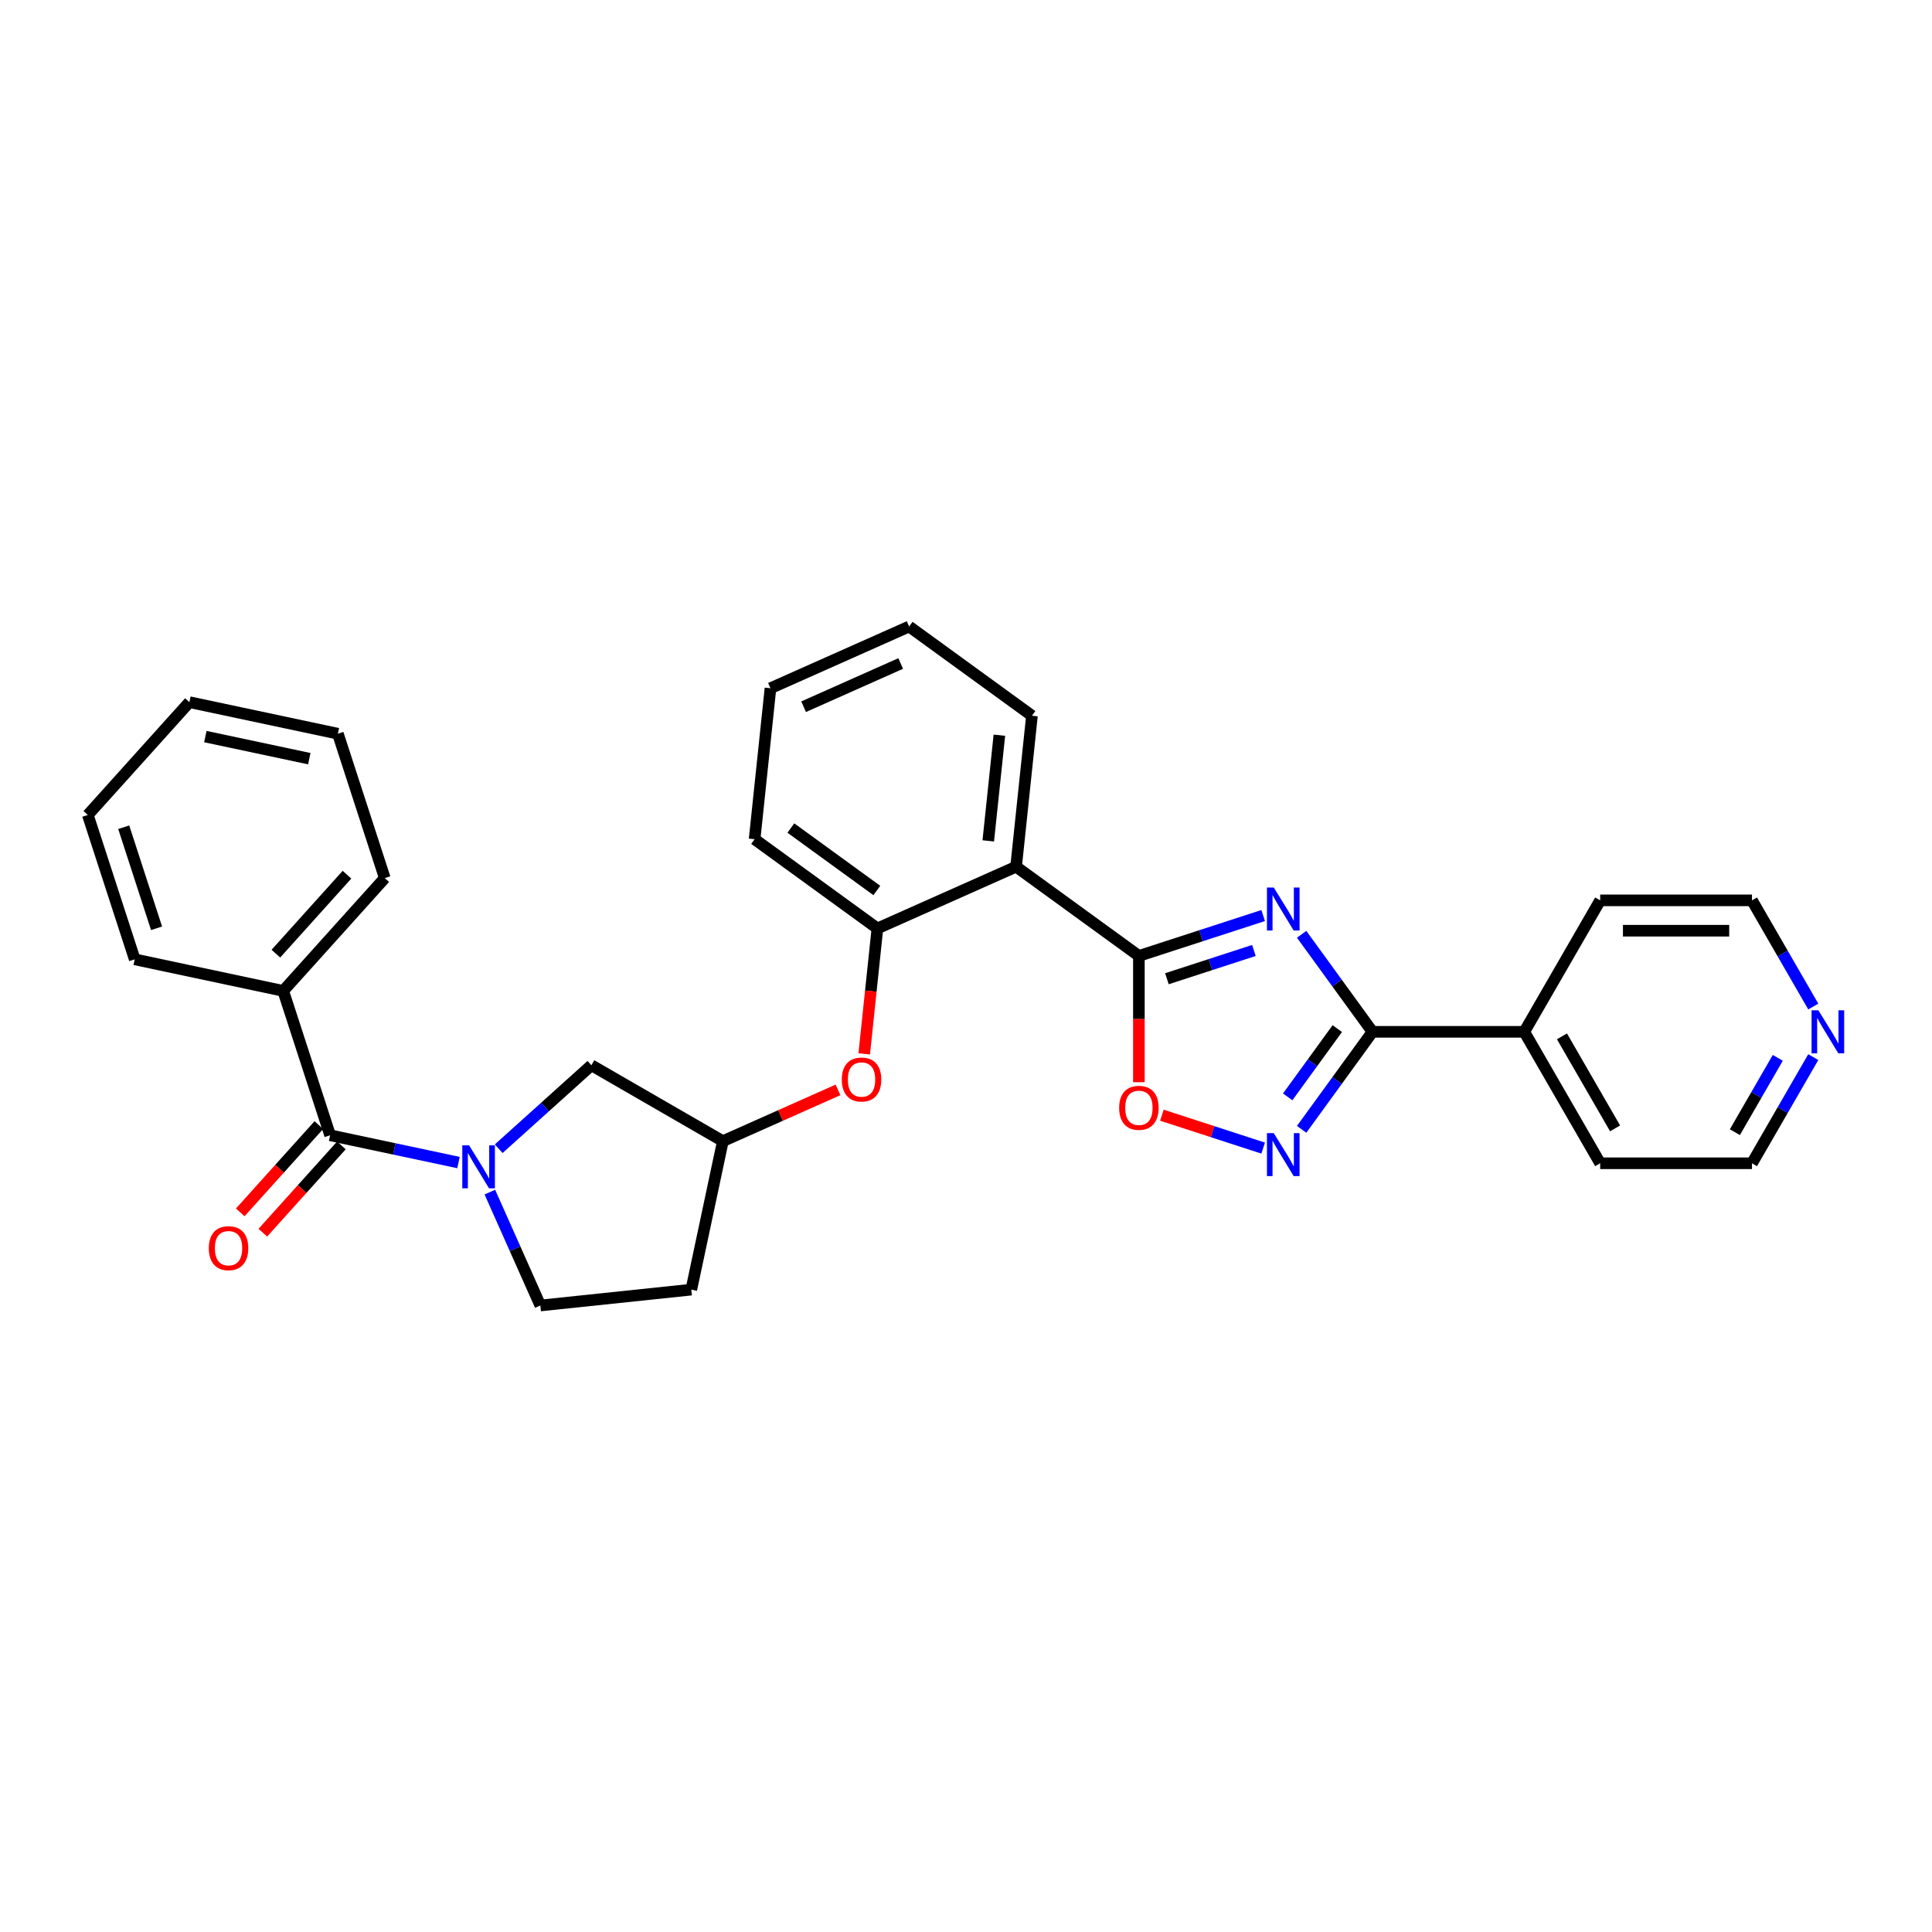 <?xml version='1.0' encoding='iso-8859-1'?>
<svg version='1.1' baseProfile='full'
              xmlns='http://www.w3.org/2000/svg'
                      xmlns:rdkit='http://www.rdkit.org/xml'
                      xmlns:xlink='http://www.w3.org/1999/xlink'
                  xml:space='preserve'
width='1000px' height='1000px' viewBox='0 0 1000 1000'>
<!-- END OF HEADER -->
<rect style='opacity:1.0;fill:#FFFFFF;stroke:none' width='1000' height='1000' x='0' y='0'> </rect>
<path class='bond-0' d='M 653.81,473.884 L 621.649,484.333' style='fill:none;fill-rule:evenodd;stroke:#0000FF;stroke-width:6px;stroke-linecap:butt;stroke-linejoin:miter;stroke-opacity:1' />
<path class='bond-0' d='M 621.649,484.333 L 589.488,494.783' style='fill:none;fill-rule:evenodd;stroke:#000000;stroke-width:6px;stroke-linecap:butt;stroke-linejoin:miter;stroke-opacity:1' />
<path class='bond-0' d='M 649.018,491.964 L 626.505,499.278' style='fill:none;fill-rule:evenodd;stroke:#0000FF;stroke-width:6px;stroke-linecap:butt;stroke-linejoin:miter;stroke-opacity:1' />
<path class='bond-0' d='M 626.505,499.278 L 603.992,506.593' style='fill:none;fill-rule:evenodd;stroke:#000000;stroke-width:6px;stroke-linecap:butt;stroke-linejoin:miter;stroke-opacity:1' />
<path class='bond-1' d='M 673.723,483.593 L 692.059,508.831' style='fill:none;fill-rule:evenodd;stroke:#0000FF;stroke-width:6px;stroke-linecap:butt;stroke-linejoin:miter;stroke-opacity:1' />
<path class='bond-1' d='M 692.059,508.831 L 710.395,534.068' style='fill:none;fill-rule:evenodd;stroke:#000000;stroke-width:6px;stroke-linecap:butt;stroke-linejoin:miter;stroke-opacity:1' />
<path class='bond-4' d='M 589.488,494.783 L 525.923,448.601' style='fill:none;fill-rule:evenodd;stroke:#000000;stroke-width:6px;stroke-linecap:butt;stroke-linejoin:miter;stroke-opacity:1' />
<path class='bond-6' d='M 589.488,494.783 L 589.488,527.461' style='fill:none;fill-rule:evenodd;stroke:#000000;stroke-width:6px;stroke-linecap:butt;stroke-linejoin:miter;stroke-opacity:1' />
<path class='bond-6' d='M 589.488,527.461 L 589.488,560.138' style='fill:none;fill-rule:evenodd;stroke:#FF0000;stroke-width:6px;stroke-linecap:butt;stroke-linejoin:miter;stroke-opacity:1' />
<path class='bond-3' d='M 710.395,534.068 L 692.059,559.306' style='fill:none;fill-rule:evenodd;stroke:#000000;stroke-width:6px;stroke-linecap:butt;stroke-linejoin:miter;stroke-opacity:1' />
<path class='bond-3' d='M 692.059,559.306 L 673.723,584.543' style='fill:none;fill-rule:evenodd;stroke:#0000FF;stroke-width:6px;stroke-linecap:butt;stroke-linejoin:miter;stroke-opacity:1' />
<path class='bond-3' d='M 692.182,532.403 L 679.346,550.069' style='fill:none;fill-rule:evenodd;stroke:#000000;stroke-width:6px;stroke-linecap:butt;stroke-linejoin:miter;stroke-opacity:1' />
<path class='bond-3' d='M 679.346,550.069 L 666.511,567.736' style='fill:none;fill-rule:evenodd;stroke:#0000FF;stroke-width:6px;stroke-linecap:butt;stroke-linejoin:miter;stroke-opacity:1' />
<path class='bond-12' d='M 710.395,534.068 L 788.966,534.068' style='fill:none;fill-rule:evenodd;stroke:#000000;stroke-width:6px;stroke-linecap:butt;stroke-linejoin:miter;stroke-opacity:1' />
<path class='bond-2' d='M 258.124,594.578 L 282.117,572.974' style='fill:none;fill-rule:evenodd;stroke:#0000FF;stroke-width:6px;stroke-linecap:butt;stroke-linejoin:miter;stroke-opacity:1' />
<path class='bond-2' d='M 282.117,572.974 L 306.11,551.37' style='fill:none;fill-rule:evenodd;stroke:#000000;stroke-width:6px;stroke-linecap:butt;stroke-linejoin:miter;stroke-opacity:1' />
<path class='bond-5' d='M 237.318,601.733 L 204.093,594.671' style='fill:none;fill-rule:evenodd;stroke:#0000FF;stroke-width:6px;stroke-linecap:butt;stroke-linejoin:miter;stroke-opacity:1' />
<path class='bond-5' d='M 204.093,594.671 L 170.867,587.609' style='fill:none;fill-rule:evenodd;stroke:#000000;stroke-width:6px;stroke-linecap:butt;stroke-linejoin:miter;stroke-opacity:1' />
<path class='bond-33' d='M 253.549,617.034 L 266.614,646.378' style='fill:none;fill-rule:evenodd;stroke:#0000FF;stroke-width:6px;stroke-linecap:butt;stroke-linejoin:miter;stroke-opacity:1' />
<path class='bond-33' d='M 266.614,646.378 L 279.679,675.722' style='fill:none;fill-rule:evenodd;stroke:#000000;stroke-width:6px;stroke-linecap:butt;stroke-linejoin:miter;stroke-opacity:1' />
<path class='bond-30' d='M 653.81,594.253 L 627.601,585.738' style='fill:none;fill-rule:evenodd;stroke:#0000FF;stroke-width:6px;stroke-linecap:butt;stroke-linejoin:miter;stroke-opacity:1' />
<path class='bond-30' d='M 627.601,585.738 L 601.393,577.222' style='fill:none;fill-rule:evenodd;stroke:#FF0000;stroke-width:6px;stroke-linecap:butt;stroke-linejoin:miter;stroke-opacity:1' />
<path class='bond-7' d='M 525.923,448.601 L 454.145,480.558' style='fill:none;fill-rule:evenodd;stroke:#000000;stroke-width:6px;stroke-linecap:butt;stroke-linejoin:miter;stroke-opacity:1' />
<path class='bond-17' d='M 525.923,448.601 L 534.136,370.46' style='fill:none;fill-rule:evenodd;stroke:#000000;stroke-width:6px;stroke-linecap:butt;stroke-linejoin:miter;stroke-opacity:1' />
<path class='bond-17' d='M 511.527,435.237 L 517.276,380.539' style='fill:none;fill-rule:evenodd;stroke:#000000;stroke-width:6px;stroke-linecap:butt;stroke-linejoin:miter;stroke-opacity:1' />
<path class='bond-11' d='M 165.028,582.351 L 144.691,604.938' style='fill:none;fill-rule:evenodd;stroke:#000000;stroke-width:6px;stroke-linecap:butt;stroke-linejoin:miter;stroke-opacity:1' />
<path class='bond-11' d='M 144.691,604.938 L 124.354,627.525' style='fill:none;fill-rule:evenodd;stroke:#FF0000;stroke-width:6px;stroke-linecap:butt;stroke-linejoin:miter;stroke-opacity:1' />
<path class='bond-11' d='M 176.706,592.866 L 156.369,615.453' style='fill:none;fill-rule:evenodd;stroke:#000000;stroke-width:6px;stroke-linecap:butt;stroke-linejoin:miter;stroke-opacity:1' />
<path class='bond-11' d='M 156.369,615.453 L 136.032,638.04' style='fill:none;fill-rule:evenodd;stroke:#FF0000;stroke-width:6px;stroke-linecap:butt;stroke-linejoin:miter;stroke-opacity:1' />
<path class='bond-14' d='M 170.867,587.609 L 146.588,512.884' style='fill:none;fill-rule:evenodd;stroke:#000000;stroke-width:6px;stroke-linecap:butt;stroke-linejoin:miter;stroke-opacity:1' />
<path class='bond-8' d='M 454.145,480.558 L 450.733,513.02' style='fill:none;fill-rule:evenodd;stroke:#000000;stroke-width:6px;stroke-linecap:butt;stroke-linejoin:miter;stroke-opacity:1' />
<path class='bond-8' d='M 450.733,513.02 L 447.321,545.483' style='fill:none;fill-rule:evenodd;stroke:#FF0000;stroke-width:6px;stroke-linecap:butt;stroke-linejoin:miter;stroke-opacity:1' />
<path class='bond-18' d='M 454.145,480.558 L 390.58,434.375' style='fill:none;fill-rule:evenodd;stroke:#000000;stroke-width:6px;stroke-linecap:butt;stroke-linejoin:miter;stroke-opacity:1' />
<path class='bond-18' d='M 453.847,460.918 L 409.351,428.59' style='fill:none;fill-rule:evenodd;stroke:#000000;stroke-width:6px;stroke-linecap:butt;stroke-linejoin:miter;stroke-opacity:1' />
<path class='bond-13' d='M 433.754,564.12 L 403.954,577.388' style='fill:none;fill-rule:evenodd;stroke:#FF0000;stroke-width:6px;stroke-linecap:butt;stroke-linejoin:miter;stroke-opacity:1' />
<path class='bond-13' d='M 403.954,577.388 L 374.154,590.656' style='fill:none;fill-rule:evenodd;stroke:#000000;stroke-width:6px;stroke-linecap:butt;stroke-linejoin:miter;stroke-opacity:1' />
<path class='bond-9' d='M 306.11,551.37 L 374.154,590.656' style='fill:none;fill-rule:evenodd;stroke:#000000;stroke-width:6px;stroke-linecap:butt;stroke-linejoin:miter;stroke-opacity:1' />
<path class='bond-10' d='M 279.679,675.722 L 357.819,667.509' style='fill:none;fill-rule:evenodd;stroke:#000000;stroke-width:6px;stroke-linecap:butt;stroke-linejoin:miter;stroke-opacity:1' />
<path class='bond-21' d='M 788.966,534.068 L 828.251,466.024' style='fill:none;fill-rule:evenodd;stroke:#000000;stroke-width:6px;stroke-linecap:butt;stroke-linejoin:miter;stroke-opacity:1' />
<path class='bond-22' d='M 788.966,534.068 L 828.251,602.113' style='fill:none;fill-rule:evenodd;stroke:#000000;stroke-width:6px;stroke-linecap:butt;stroke-linejoin:miter;stroke-opacity:1' />
<path class='bond-22' d='M 808.467,536.418 L 835.967,584.049' style='fill:none;fill-rule:evenodd;stroke:#000000;stroke-width:6px;stroke-linecap:butt;stroke-linejoin:miter;stroke-opacity:1' />
<path class='bond-16' d='M 374.154,590.656 L 357.819,667.509' style='fill:none;fill-rule:evenodd;stroke:#000000;stroke-width:6px;stroke-linecap:butt;stroke-linejoin:miter;stroke-opacity:1' />
<path class='bond-23' d='M 146.588,512.884 L 199.162,454.494' style='fill:none;fill-rule:evenodd;stroke:#000000;stroke-width:6px;stroke-linecap:butt;stroke-linejoin:miter;stroke-opacity:1' />
<path class='bond-23' d='M 142.796,493.61 L 179.598,452.738' style='fill:none;fill-rule:evenodd;stroke:#000000;stroke-width:6px;stroke-linecap:butt;stroke-linejoin:miter;stroke-opacity:1' />
<path class='bond-24' d='M 146.588,512.884 L 69.734,496.548' style='fill:none;fill-rule:evenodd;stroke:#000000;stroke-width:6px;stroke-linecap:butt;stroke-linejoin:miter;stroke-opacity:1' />
<path class='bond-15' d='M 938.55,547.158 L 922.686,574.635' style='fill:none;fill-rule:evenodd;stroke:#0000FF;stroke-width:6px;stroke-linecap:butt;stroke-linejoin:miter;stroke-opacity:1' />
<path class='bond-15' d='M 922.686,574.635 L 906.822,602.113' style='fill:none;fill-rule:evenodd;stroke:#000000;stroke-width:6px;stroke-linecap:butt;stroke-linejoin:miter;stroke-opacity:1' />
<path class='bond-15' d='M 920.182,547.544 L 909.077,566.778' style='fill:none;fill-rule:evenodd;stroke:#0000FF;stroke-width:6px;stroke-linecap:butt;stroke-linejoin:miter;stroke-opacity:1' />
<path class='bond-15' d='M 909.077,566.778 L 897.972,586.012' style='fill:none;fill-rule:evenodd;stroke:#000000;stroke-width:6px;stroke-linecap:butt;stroke-linejoin:miter;stroke-opacity:1' />
<path class='bond-31' d='M 938.55,520.979 L 922.686,493.501' style='fill:none;fill-rule:evenodd;stroke:#0000FF;stroke-width:6px;stroke-linecap:butt;stroke-linejoin:miter;stroke-opacity:1' />
<path class='bond-31' d='M 922.686,493.501 L 906.822,466.024' style='fill:none;fill-rule:evenodd;stroke:#000000;stroke-width:6px;stroke-linecap:butt;stroke-linejoin:miter;stroke-opacity:1' />
<path class='bond-25' d='M 534.136,370.46 L 470.571,324.278' style='fill:none;fill-rule:evenodd;stroke:#000000;stroke-width:6px;stroke-linecap:butt;stroke-linejoin:miter;stroke-opacity:1' />
<path class='bond-32' d='M 390.58,434.375 L 398.793,356.235' style='fill:none;fill-rule:evenodd;stroke:#000000;stroke-width:6px;stroke-linecap:butt;stroke-linejoin:miter;stroke-opacity:1' />
<path class='bond-19' d='M 906.822,466.024 L 828.251,466.024' style='fill:none;fill-rule:evenodd;stroke:#000000;stroke-width:6px;stroke-linecap:butt;stroke-linejoin:miter;stroke-opacity:1' />
<path class='bond-19' d='M 895.036,481.738 L 840.037,481.738' style='fill:none;fill-rule:evenodd;stroke:#000000;stroke-width:6px;stroke-linecap:butt;stroke-linejoin:miter;stroke-opacity:1' />
<path class='bond-20' d='M 906.822,602.113 L 828.251,602.113' style='fill:none;fill-rule:evenodd;stroke:#000000;stroke-width:6px;stroke-linecap:butt;stroke-linejoin:miter;stroke-opacity:1' />
<path class='bond-28' d='M 199.162,454.494 L 174.882,379.769' style='fill:none;fill-rule:evenodd;stroke:#000000;stroke-width:6px;stroke-linecap:butt;stroke-linejoin:miter;stroke-opacity:1' />
<path class='bond-27' d='M 69.734,496.548 L 45.455,421.823' style='fill:none;fill-rule:evenodd;stroke:#000000;stroke-width:6px;stroke-linecap:butt;stroke-linejoin:miter;stroke-opacity:1' />
<path class='bond-27' d='M 81.037,480.483 L 64.041,428.176' style='fill:none;fill-rule:evenodd;stroke:#000000;stroke-width:6px;stroke-linecap:butt;stroke-linejoin:miter;stroke-opacity:1' />
<path class='bond-26' d='M 470.571,324.278 L 398.793,356.235' style='fill:none;fill-rule:evenodd;stroke:#000000;stroke-width:6px;stroke-linecap:butt;stroke-linejoin:miter;stroke-opacity:1' />
<path class='bond-26' d='M 466.196,343.427 L 415.951,365.797' style='fill:none;fill-rule:evenodd;stroke:#000000;stroke-width:6px;stroke-linecap:butt;stroke-linejoin:miter;stroke-opacity:1' />
<path class='bond-29' d='M 45.455,421.823 L 98.028,363.434' style='fill:none;fill-rule:evenodd;stroke:#000000;stroke-width:6px;stroke-linecap:butt;stroke-linejoin:miter;stroke-opacity:1' />
<path class='bond-34' d='M 174.882,379.769 L 98.028,363.434' style='fill:none;fill-rule:evenodd;stroke:#000000;stroke-width:6px;stroke-linecap:butt;stroke-linejoin:miter;stroke-opacity:1' />
<path class='bond-34' d='M 160.087,392.69 L 106.289,381.255' style='fill:none;fill-rule:evenodd;stroke:#000000;stroke-width:6px;stroke-linecap:butt;stroke-linejoin:miter;stroke-opacity:1' />
<path  class='atom-0' d='M 659.294 459.378
L 666.586 471.164
Q 667.308 472.326, 668.471 474.432
Q 669.634 476.538, 669.697 476.663
L 669.697 459.378
L 672.651 459.378
L 672.651 481.629
L 669.603 481.629
L 661.777 468.744
Q 660.866 467.235, 659.891 465.506
Q 658.948 463.778, 658.666 463.244
L 658.666 481.629
L 655.774 481.629
L 655.774 459.378
L 659.294 459.378
' fill='#0000FF'/>
<path  class='atom-3' d='M 242.802 592.819
L 250.094 604.604
Q 250.817 605.767, 251.98 607.873
Q 253.142 609.979, 253.205 610.104
L 253.205 592.819
L 256.159 592.819
L 256.159 615.07
L 253.111 615.07
L 245.285 602.184
Q 244.374 600.676, 243.4 598.947
Q 242.457 597.219, 242.174 596.684
L 242.174 615.07
L 239.283 615.07
L 239.283 592.819
L 242.802 592.819
' fill='#0000FF'/>
<path  class='atom-4' d='M 659.294 586.508
L 666.586 598.293
Q 667.308 599.456, 668.471 601.562
Q 669.634 603.668, 669.697 603.793
L 669.697 586.508
L 672.651 586.508
L 672.651 608.759
L 669.603 608.759
L 661.777 595.873
Q 660.866 594.365, 659.891 592.636
Q 658.948 590.908, 658.666 590.373
L 658.666 608.759
L 655.774 608.759
L 655.774 586.508
L 659.294 586.508
' fill='#0000FF'/>
<path  class='atom-7' d='M 579.274 573.417
Q 579.274 568.074, 581.913 565.088
Q 584.553 562.102, 589.488 562.102
Q 594.422 562.102, 597.062 565.088
Q 599.702 568.074, 599.702 573.417
Q 599.702 578.822, 597.03 581.902
Q 594.359 584.951, 589.488 584.951
Q 584.585 584.951, 581.913 581.902
Q 579.274 578.854, 579.274 573.417
M 589.488 582.436
Q 592.882 582.436, 594.705 580.174
Q 596.559 577.879, 596.559 573.417
Q 596.559 569.048, 594.705 566.848
Q 592.882 564.617, 589.488 564.617
Q 586.093 564.617, 584.239 566.817
Q 582.416 569.017, 582.416 573.417
Q 582.416 577.911, 584.239 580.174
Q 586.093 582.436, 589.488 582.436
' fill='#FF0000'/>
<path  class='atom-9' d='M 435.718 558.761
Q 435.718 553.418, 438.358 550.433
Q 440.998 547.447, 445.932 547.447
Q 450.866 547.447, 453.506 550.433
Q 456.146 553.418, 456.146 558.761
Q 456.146 564.167, 453.475 567.247
Q 450.804 570.295, 445.932 570.295
Q 441.029 570.295, 438.358 567.247
Q 435.718 564.198, 435.718 558.761
M 445.932 567.781
Q 449.326 567.781, 451.149 565.518
Q 453.004 563.224, 453.004 558.761
Q 453.004 554.393, 451.149 552.193
Q 449.326 549.961, 445.932 549.961
Q 442.538 549.961, 440.684 552.161
Q 438.861 554.361, 438.861 558.761
Q 438.861 563.255, 440.684 565.518
Q 442.538 567.781, 445.932 567.781
' fill='#FF0000'/>
<path  class='atom-12' d='M 108.079 646.061
Q 108.079 640.718, 110.719 637.732
Q 113.359 634.747, 118.293 634.747
Q 123.228 634.747, 125.868 637.732
Q 128.508 640.718, 128.508 646.061
Q 128.508 651.466, 125.836 654.546
Q 123.165 657.595, 118.293 657.595
Q 113.391 657.595, 110.719 654.546
Q 108.079 651.498, 108.079 646.061
M 118.293 655.081
Q 121.688 655.081, 123.511 652.818
Q 125.365 650.524, 125.365 646.061
Q 125.365 641.692, 123.511 639.492
Q 121.688 637.261, 118.293 637.261
Q 114.899 637.261, 113.045 639.461
Q 111.222 641.661, 111.222 646.061
Q 111.222 650.555, 113.045 652.818
Q 114.899 655.081, 118.293 655.081
' fill='#FF0000'/>
<path  class='atom-16' d='M 941.188 522.943
L 948.48 534.728
Q 949.203 535.891, 950.366 537.997
Q 951.528 540.103, 951.591 540.228
L 951.591 522.943
L 954.545 522.943
L 954.545 545.194
L 951.497 545.194
L 943.671 532.308
Q 942.76 530.8, 941.786 529.071
Q 940.843 527.343, 940.56 526.809
L 940.56 545.194
L 937.669 545.194
L 937.669 522.943
L 941.188 522.943
' fill='#0000FF'/>
</svg>
